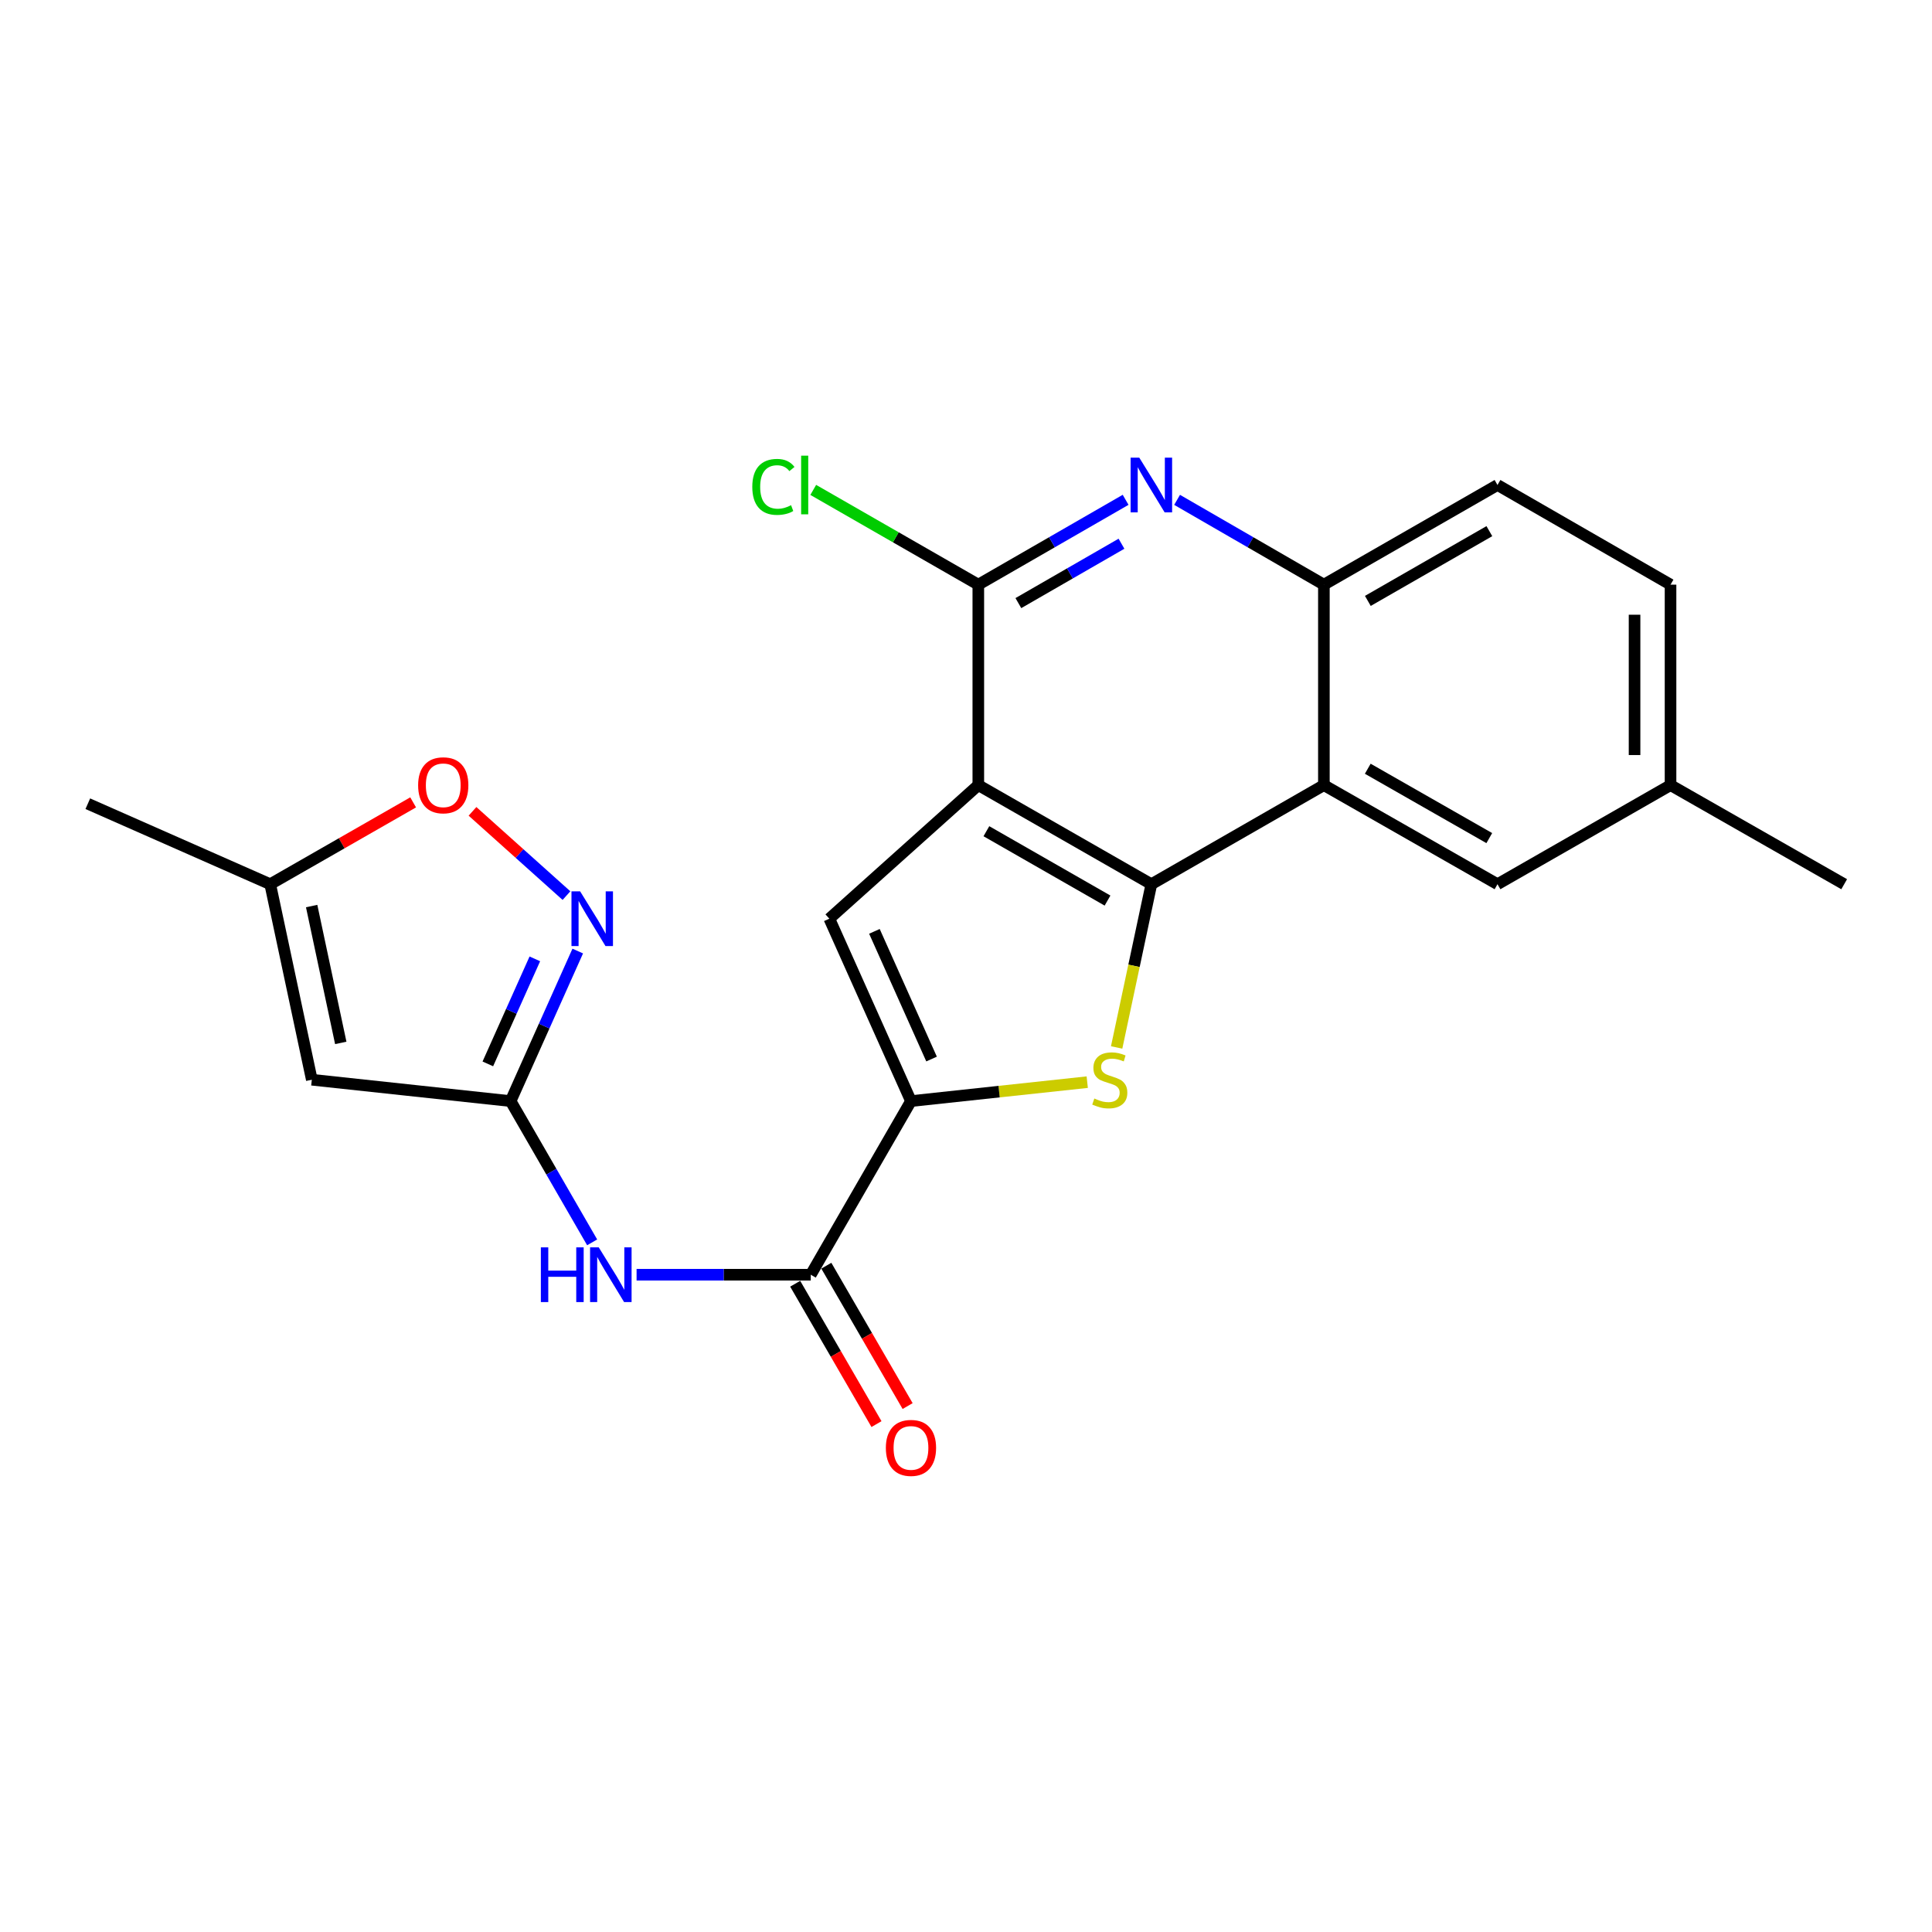 <?xml version='1.0' encoding='iso-8859-1'?>
<svg version='1.1' baseProfile='full'
              xmlns='http://www.w3.org/2000/svg'
                      xmlns:rdkit='http://www.rdkit.org/xml'
                      xmlns:xlink='http://www.w3.org/1999/xlink'
                  xml:space='preserve'
width='1000px' height='1000px' viewBox='0 0 1000 1000'>
<!-- END OF HEADER -->
<rect style='opacity:1.0;fill:#FFFFFF;stroke:none' width='1000' height='1000' x='0' y='0'> </rect>
<path class='bond-0' d='M 506.373,406.381 L 595.942,457.667' style='fill:none;fill-rule:evenodd;stroke:#000000;stroke-width:6px;stroke-linecap:butt;stroke-linejoin:miter;stroke-opacity:1' />
<path class='bond-0' d='M 510.555,430.235 L 573.252,466.136' style='fill:none;fill-rule:evenodd;stroke:#000000;stroke-width:6px;stroke-linecap:butt;stroke-linejoin:miter;stroke-opacity:1' />
<path class='bond-3' d='M 506.373,406.381 L 429.262,475.515' style='fill:none;fill-rule:evenodd;stroke:#000000;stroke-width:6px;stroke-linecap:butt;stroke-linejoin:miter;stroke-opacity:1' />
<path class='bond-4' d='M 506.373,406.381 L 506.373,302.617' style='fill:none;fill-rule:evenodd;stroke:#000000;stroke-width:6px;stroke-linecap:butt;stroke-linejoin:miter;stroke-opacity:1' />
<path class='bond-1' d='M 595.942,457.667 L 586.958,499.913' style='fill:none;fill-rule:evenodd;stroke:#000000;stroke-width:6px;stroke-linecap:butt;stroke-linejoin:miter;stroke-opacity:1' />
<path class='bond-1' d='M 586.958,499.913 L 577.974,542.158' style='fill:none;fill-rule:evenodd;stroke:#CCCC00;stroke-width:6px;stroke-linecap:butt;stroke-linejoin:miter;stroke-opacity:1' />
<path class='bond-5' d='M 595.942,457.667 L 685.241,406.381' style='fill:none;fill-rule:evenodd;stroke:#000000;stroke-width:6px;stroke-linecap:butt;stroke-linejoin:miter;stroke-opacity:1' />
<path class='bond-23' d='M 562.754,560.119 L 517.135,565.022' style='fill:none;fill-rule:evenodd;stroke:#CCCC00;stroke-width:6px;stroke-linecap:butt;stroke-linejoin:miter;stroke-opacity:1' />
<path class='bond-23' d='M 517.135,565.022 L 471.517,569.925' style='fill:none;fill-rule:evenodd;stroke:#000000;stroke-width:6px;stroke-linecap:butt;stroke-linejoin:miter;stroke-opacity:1' />
<path class='bond-2' d='M 471.517,569.925 L 429.262,475.515' style='fill:none;fill-rule:evenodd;stroke:#000000;stroke-width:6px;stroke-linecap:butt;stroke-linejoin:miter;stroke-opacity:1' />
<path class='bond-2' d='M 482.177,548.156 L 452.599,482.069' style='fill:none;fill-rule:evenodd;stroke:#000000;stroke-width:6px;stroke-linecap:butt;stroke-linejoin:miter;stroke-opacity:1' />
<path class='bond-8' d='M 471.517,569.925 L 419.65,659.793' style='fill:none;fill-rule:evenodd;stroke:#000000;stroke-width:6px;stroke-linecap:butt;stroke-linejoin:miter;stroke-opacity:1' />
<path class='bond-6' d='M 506.373,302.617 L 544.495,280.661' style='fill:none;fill-rule:evenodd;stroke:#000000;stroke-width:6px;stroke-linecap:butt;stroke-linejoin:miter;stroke-opacity:1' />
<path class='bond-6' d='M 544.495,280.661 L 582.618,258.704' style='fill:none;fill-rule:evenodd;stroke:#0000FF;stroke-width:6px;stroke-linecap:butt;stroke-linejoin:miter;stroke-opacity:1' />
<path class='bond-6' d='M 527.105,312.169 L 553.79,296.799' style='fill:none;fill-rule:evenodd;stroke:#000000;stroke-width:6px;stroke-linecap:butt;stroke-linejoin:miter;stroke-opacity:1' />
<path class='bond-6' d='M 553.79,296.799 L 580.476,281.43' style='fill:none;fill-rule:evenodd;stroke:#0000FF;stroke-width:6px;stroke-linecap:butt;stroke-linejoin:miter;stroke-opacity:1' />
<path class='bond-18' d='M 506.373,302.617 L 463.654,278.096' style='fill:none;fill-rule:evenodd;stroke:#000000;stroke-width:6px;stroke-linecap:butt;stroke-linejoin:miter;stroke-opacity:1' />
<path class='bond-18' d='M 463.654,278.096 L 420.936,253.574' style='fill:none;fill-rule:evenodd;stroke:#00CC00;stroke-width:6px;stroke-linecap:butt;stroke-linejoin:miter;stroke-opacity:1' />
<path class='bond-15' d='M 685.241,406.381 L 775.099,457.667' style='fill:none;fill-rule:evenodd;stroke:#000000;stroke-width:6px;stroke-linecap:butt;stroke-linejoin:miter;stroke-opacity:1' />
<path class='bond-15' d='M 707.951,397.899 L 770.852,433.8' style='fill:none;fill-rule:evenodd;stroke:#000000;stroke-width:6px;stroke-linecap:butt;stroke-linejoin:miter;stroke-opacity:1' />
<path class='bond-24' d='M 685.241,406.381 L 685.241,302.617' style='fill:none;fill-rule:evenodd;stroke:#000000;stroke-width:6px;stroke-linecap:butt;stroke-linejoin:miter;stroke-opacity:1' />
<path class='bond-12' d='M 609.26,258.724 L 647.25,280.671' style='fill:none;fill-rule:evenodd;stroke:#0000FF;stroke-width:6px;stroke-linecap:butt;stroke-linejoin:miter;stroke-opacity:1' />
<path class='bond-12' d='M 647.25,280.671 L 685.241,302.617' style='fill:none;fill-rule:evenodd;stroke:#000000;stroke-width:6px;stroke-linecap:butt;stroke-linejoin:miter;stroke-opacity:1' />
<path class='bond-7' d='M 264.29,569.925 L 285.392,606.482' style='fill:none;fill-rule:evenodd;stroke:#000000;stroke-width:6px;stroke-linecap:butt;stroke-linejoin:miter;stroke-opacity:1' />
<path class='bond-7' d='M 285.392,606.482 L 306.495,643.039' style='fill:none;fill-rule:evenodd;stroke:#0000FF;stroke-width:6px;stroke-linecap:butt;stroke-linejoin:miter;stroke-opacity:1' />
<path class='bond-9' d='M 264.29,569.925 L 281.665,531.093' style='fill:none;fill-rule:evenodd;stroke:#000000;stroke-width:6px;stroke-linecap:butt;stroke-linejoin:miter;stroke-opacity:1' />
<path class='bond-9' d='M 281.665,531.093 L 299.041,492.261' style='fill:none;fill-rule:evenodd;stroke:#0000FF;stroke-width:6px;stroke-linecap:butt;stroke-linejoin:miter;stroke-opacity:1' />
<path class='bond-9' d='M 252.503,550.669 L 264.666,523.487' style='fill:none;fill-rule:evenodd;stroke:#000000;stroke-width:6px;stroke-linecap:butt;stroke-linejoin:miter;stroke-opacity:1' />
<path class='bond-9' d='M 264.666,523.487 L 276.829,496.304' style='fill:none;fill-rule:evenodd;stroke:#0000FF;stroke-width:6px;stroke-linecap:butt;stroke-linejoin:miter;stroke-opacity:1' />
<path class='bond-10' d='M 264.29,569.925 L 161.396,558.865' style='fill:none;fill-rule:evenodd;stroke:#000000;stroke-width:6px;stroke-linecap:butt;stroke-linejoin:miter;stroke-opacity:1' />
<path class='bond-11' d='M 419.65,659.793 L 374.572,659.793' style='fill:none;fill-rule:evenodd;stroke:#000000;stroke-width:6px;stroke-linecap:butt;stroke-linejoin:miter;stroke-opacity:1' />
<path class='bond-11' d='M 374.572,659.793 L 329.493,659.793' style='fill:none;fill-rule:evenodd;stroke:#0000FF;stroke-width:6px;stroke-linecap:butt;stroke-linejoin:miter;stroke-opacity:1' />
<path class='bond-16' d='M 411.592,664.46 L 432.63,700.785' style='fill:none;fill-rule:evenodd;stroke:#000000;stroke-width:6px;stroke-linecap:butt;stroke-linejoin:miter;stroke-opacity:1' />
<path class='bond-16' d='M 432.63,700.785 L 453.667,737.111' style='fill:none;fill-rule:evenodd;stroke:#FF0000;stroke-width:6px;stroke-linecap:butt;stroke-linejoin:miter;stroke-opacity:1' />
<path class='bond-16' d='M 427.708,655.127 L 448.746,691.452' style='fill:none;fill-rule:evenodd;stroke:#000000;stroke-width:6px;stroke-linecap:butt;stroke-linejoin:miter;stroke-opacity:1' />
<path class='bond-16' d='M 448.746,691.452 L 469.783,727.777' style='fill:none;fill-rule:evenodd;stroke:#FF0000;stroke-width:6px;stroke-linecap:butt;stroke-linejoin:miter;stroke-opacity:1' />
<path class='bond-13' d='M 293.205,463.565 L 268.885,441.76' style='fill:none;fill-rule:evenodd;stroke:#0000FF;stroke-width:6px;stroke-linecap:butt;stroke-linejoin:miter;stroke-opacity:1' />
<path class='bond-13' d='M 268.885,441.76 L 244.564,419.956' style='fill:none;fill-rule:evenodd;stroke:#FF0000;stroke-width:6px;stroke-linecap:butt;stroke-linejoin:miter;stroke-opacity:1' />
<path class='bond-14' d='M 161.396,558.865 L 139.865,457.667' style='fill:none;fill-rule:evenodd;stroke:#000000;stroke-width:6px;stroke-linecap:butt;stroke-linejoin:miter;stroke-opacity:1' />
<path class='bond-14' d='M 176.382,539.81 L 161.31,468.972' style='fill:none;fill-rule:evenodd;stroke:#000000;stroke-width:6px;stroke-linecap:butt;stroke-linejoin:miter;stroke-opacity:1' />
<path class='bond-17' d='M 685.241,302.617 L 775.099,251.031' style='fill:none;fill-rule:evenodd;stroke:#000000;stroke-width:6px;stroke-linecap:butt;stroke-linejoin:miter;stroke-opacity:1' />
<path class='bond-17' d='M 707.992,311.03 L 770.892,274.92' style='fill:none;fill-rule:evenodd;stroke:#000000;stroke-width:6px;stroke-linecap:butt;stroke-linejoin:miter;stroke-opacity:1' />
<path class='bond-26' d='M 213.843,415.303 L 176.854,436.485' style='fill:none;fill-rule:evenodd;stroke:#FF0000;stroke-width:6px;stroke-linecap:butt;stroke-linejoin:miter;stroke-opacity:1' />
<path class='bond-26' d='M 176.854,436.485 L 139.865,457.667' style='fill:none;fill-rule:evenodd;stroke:#000000;stroke-width:6px;stroke-linecap:butt;stroke-linejoin:miter;stroke-opacity:1' />
<path class='bond-21' d='M 139.865,457.667 L 45.455,416.003' style='fill:none;fill-rule:evenodd;stroke:#000000;stroke-width:6px;stroke-linecap:butt;stroke-linejoin:miter;stroke-opacity:1' />
<path class='bond-19' d='M 775.099,457.667 L 864.667,406.381' style='fill:none;fill-rule:evenodd;stroke:#000000;stroke-width:6px;stroke-linecap:butt;stroke-linejoin:miter;stroke-opacity:1' />
<path class='bond-20' d='M 775.099,251.031 L 864.667,302.617' style='fill:none;fill-rule:evenodd;stroke:#000000;stroke-width:6px;stroke-linecap:butt;stroke-linejoin:miter;stroke-opacity:1' />
<path class='bond-22' d='M 864.667,406.381 L 954.545,457.667' style='fill:none;fill-rule:evenodd;stroke:#000000;stroke-width:6px;stroke-linecap:butt;stroke-linejoin:miter;stroke-opacity:1' />
<path class='bond-25' d='M 864.667,406.381 L 864.667,302.617' style='fill:none;fill-rule:evenodd;stroke:#000000;stroke-width:6px;stroke-linecap:butt;stroke-linejoin:miter;stroke-opacity:1' />
<path class='bond-25' d='M 846.043,390.816 L 846.043,318.182' style='fill:none;fill-rule:evenodd;stroke:#000000;stroke-width:6px;stroke-linecap:butt;stroke-linejoin:miter;stroke-opacity:1' />
<path  class='atom-2' d='M 566.421 568.585
Q 566.741 568.705, 568.061 569.265
Q 569.381 569.825, 570.821 570.185
Q 572.301 570.505, 573.741 570.505
Q 576.421 570.505, 577.981 569.225
Q 579.541 567.905, 579.541 565.625
Q 579.541 564.065, 578.741 563.105
Q 577.981 562.145, 576.781 561.625
Q 575.581 561.105, 573.581 560.505
Q 571.061 559.745, 569.541 559.025
Q 568.061 558.305, 566.981 556.785
Q 565.941 555.265, 565.941 552.705
Q 565.941 549.145, 568.341 546.945
Q 570.781 544.745, 575.581 544.745
Q 578.861 544.745, 582.581 546.305
L 581.661 549.385
Q 578.261 547.985, 575.701 547.985
Q 572.941 547.985, 571.421 549.145
Q 569.901 550.265, 569.941 552.225
Q 569.941 553.745, 570.701 554.665
Q 571.501 555.585, 572.621 556.105
Q 573.781 556.625, 575.701 557.225
Q 578.261 558.025, 579.781 558.825
Q 581.301 559.625, 582.381 561.265
Q 583.501 562.865, 583.501 565.625
Q 583.501 569.545, 580.861 571.665
Q 578.261 573.745, 573.901 573.745
Q 571.381 573.745, 569.461 573.185
Q 567.581 572.665, 565.341 571.745
L 566.421 568.585
' fill='#CCCC00'/>
<path  class='atom-7' d='M 589.682 236.871
L 598.962 251.871
Q 599.882 253.351, 601.362 256.031
Q 602.842 258.711, 602.922 258.871
L 602.922 236.871
L 606.682 236.871
L 606.682 265.191
L 602.802 265.191
L 592.842 248.791
Q 591.682 246.871, 590.442 244.671
Q 589.242 242.471, 588.882 241.791
L 588.882 265.191
L 585.202 265.191
L 585.202 236.871
L 589.682 236.871
' fill='#0000FF'/>
<path  class='atom-10' d='M 300.274 461.355
L 309.554 476.355
Q 310.474 477.835, 311.954 480.515
Q 313.434 483.195, 313.514 483.355
L 313.514 461.355
L 317.274 461.355
L 317.274 489.675
L 313.394 489.675
L 303.434 473.275
Q 302.274 471.355, 301.034 469.155
Q 299.834 466.955, 299.474 466.275
L 299.474 489.675
L 295.794 489.675
L 295.794 461.355
L 300.274 461.355
' fill='#0000FF'/>
<path  class='atom-12' d='M 279.946 645.633
L 283.786 645.633
L 283.786 657.673
L 298.266 657.673
L 298.266 645.633
L 302.106 645.633
L 302.106 673.953
L 298.266 673.953
L 298.266 660.873
L 283.786 660.873
L 283.786 673.953
L 279.946 673.953
L 279.946 645.633
' fill='#0000FF'/>
<path  class='atom-12' d='M 309.906 645.633
L 319.186 660.633
Q 320.106 662.113, 321.586 664.793
Q 323.066 667.473, 323.146 667.633
L 323.146 645.633
L 326.906 645.633
L 326.906 673.953
L 323.026 673.953
L 313.066 657.553
Q 311.906 655.633, 310.666 653.433
Q 309.466 651.233, 309.106 650.553
L 309.106 673.953
L 305.426 673.953
L 305.426 645.633
L 309.906 645.633
' fill='#0000FF'/>
<path  class='atom-14' d='M 216.423 406.461
Q 216.423 399.661, 219.783 395.861
Q 223.143 392.061, 229.423 392.061
Q 235.703 392.061, 239.063 395.861
Q 242.423 399.661, 242.423 406.461
Q 242.423 413.341, 239.023 417.261
Q 235.623 421.141, 229.423 421.141
Q 223.183 421.141, 219.783 417.261
Q 216.423 413.381, 216.423 406.461
M 229.423 417.941
Q 233.743 417.941, 236.063 415.061
Q 238.423 412.141, 238.423 406.461
Q 238.423 400.901, 236.063 398.101
Q 233.743 395.261, 229.423 395.261
Q 225.103 395.261, 222.743 398.061
Q 220.423 400.861, 220.423 406.461
Q 220.423 412.181, 222.743 415.061
Q 225.103 417.941, 229.423 417.941
' fill='#FF0000'/>
<path  class='atom-17' d='M 458.517 749.431
Q 458.517 742.631, 461.877 738.831
Q 465.237 735.031, 471.517 735.031
Q 477.797 735.031, 481.157 738.831
Q 484.517 742.631, 484.517 749.431
Q 484.517 756.311, 481.117 760.231
Q 477.717 764.111, 471.517 764.111
Q 465.277 764.111, 461.877 760.231
Q 458.517 756.351, 458.517 749.431
M 471.517 760.911
Q 475.837 760.911, 478.157 758.031
Q 480.517 755.111, 480.517 749.431
Q 480.517 743.871, 478.157 741.071
Q 475.837 738.231, 471.517 738.231
Q 467.197 738.231, 464.837 741.031
Q 462.517 743.831, 462.517 749.431
Q 462.517 755.151, 464.837 758.031
Q 467.197 760.911, 471.517 760.911
' fill='#FF0000'/>
<path  class='atom-19' d='M 389.385 252.011
Q 389.385 244.971, 392.665 241.291
Q 395.985 237.571, 402.265 237.571
Q 408.105 237.571, 411.225 241.691
L 408.585 243.851
Q 406.305 240.851, 402.265 240.851
Q 397.985 240.851, 395.705 243.731
Q 393.465 246.571, 393.465 252.011
Q 393.465 257.611, 395.785 260.491
Q 398.145 263.371, 402.705 263.371
Q 405.825 263.371, 409.465 261.491
L 410.585 264.491
Q 409.105 265.451, 406.865 266.011
Q 404.625 266.571, 402.145 266.571
Q 395.985 266.571, 392.665 262.811
Q 389.385 259.051, 389.385 252.011
' fill='#00CC00'/>
<path  class='atom-19' d='M 414.665 235.851
L 418.345 235.851
L 418.345 266.211
L 414.665 266.211
L 414.665 235.851
' fill='#00CC00'/>
</svg>
